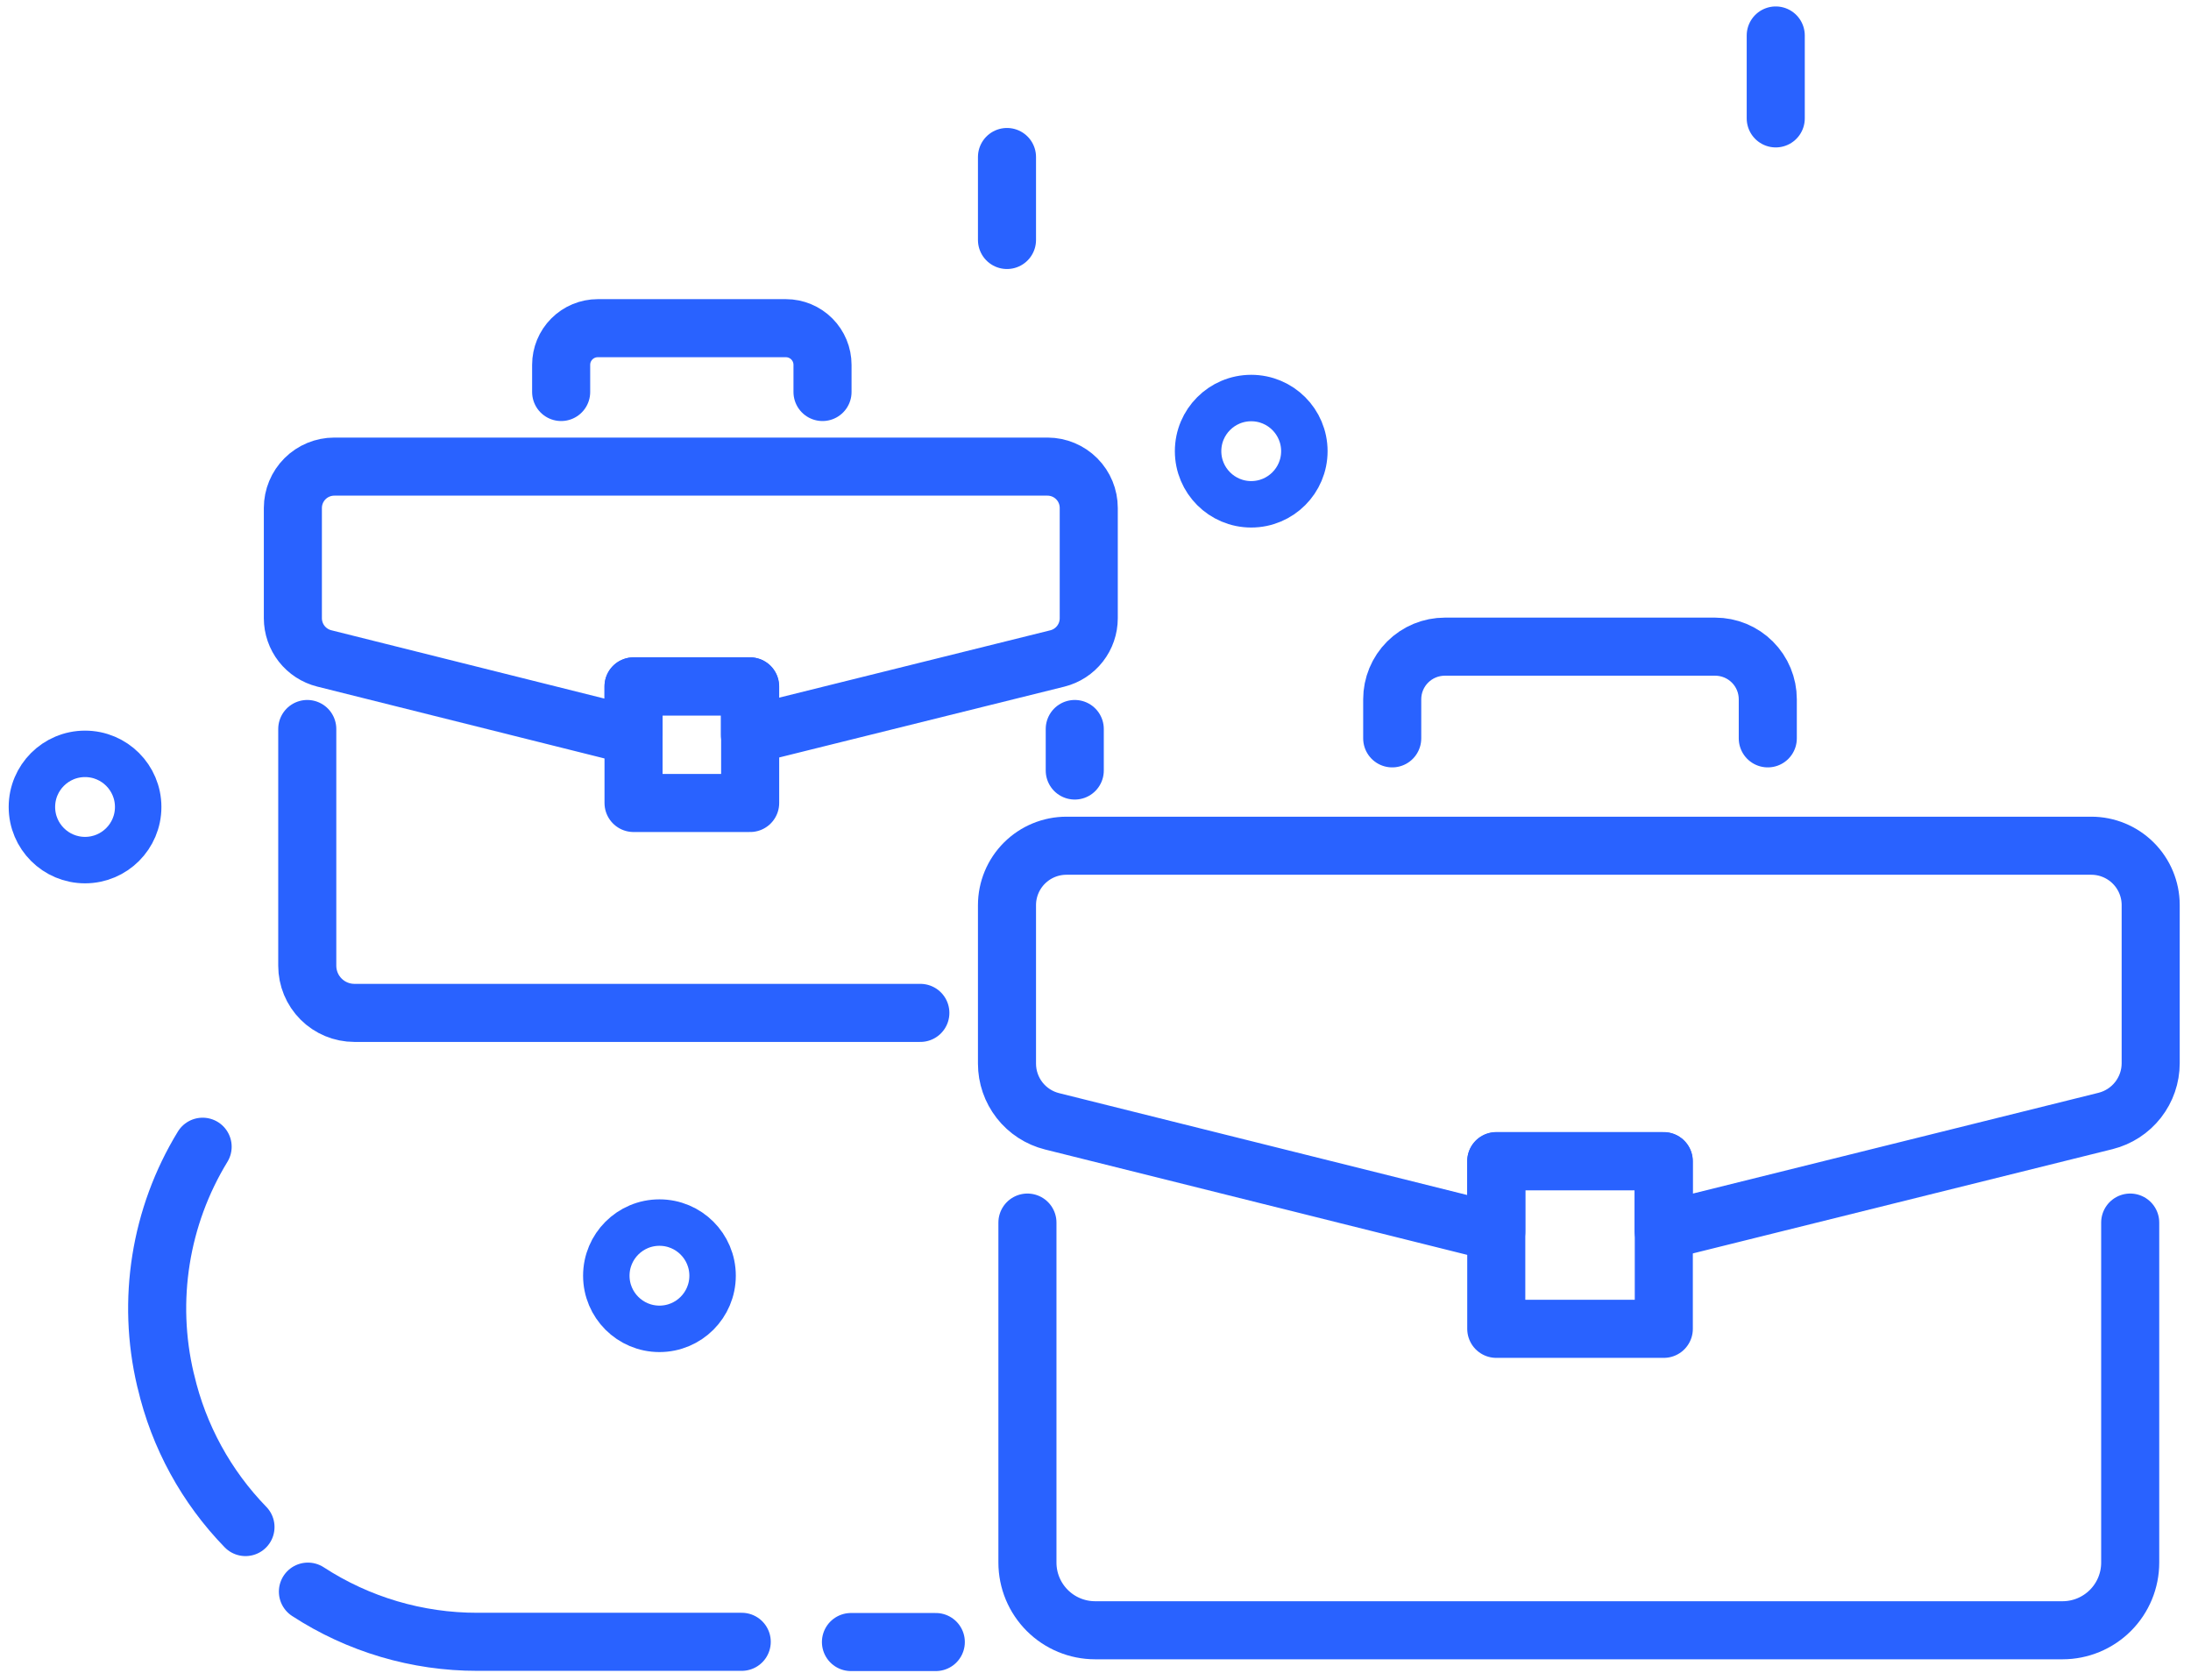 <svg width="163" height="125" viewBox="0 0 163 125" fill="none" xmlns="http://www.w3.org/2000/svg">
<path d="M93.085 37.519C95.268 37.519 97.038 35.749 97.038 33.566C97.038 31.383 95.268 29.613 93.085 29.613C90.902 29.613 89.132 31.383 89.132 33.566C89.132 35.749 90.902 37.519 93.085 37.519Z" stroke="#2962FF" stroke-width="3.456" stroke-linecap="round" stroke-linejoin="round"/>
<path d="M6.327 63.99C8.51 63.99 10.28 62.221 10.28 60.038C10.28 57.855 8.51 56.085 6.327 56.085C4.144 56.085 2.374 57.855 2.374 60.038C2.374 62.221 4.144 63.99 6.327 63.99Z" stroke="#2962FF" stroke-width="3.456" stroke-linecap="round" stroke-linejoin="round"/>
<path d="M49.06 98.863C51.243 98.863 53.013 97.093 53.013 94.91C53.013 92.727 51.243 90.957 49.06 90.957C46.877 90.957 45.107 92.727 45.107 94.91C45.107 97.093 46.877 98.863 49.06 98.863Z" stroke="#2962FF" stroke-width="3.456" stroke-linecap="round" stroke-linejoin="round"/>
<path d="M22.907 118.414C26.658 120.857 31.04 122.154 35.517 122.147H55.181" stroke="#2962FF" stroke-width="4.32" stroke-linecap="round" stroke-linejoin="round"/>
<path d="M15.075 85.314C11.907 90.504 10.913 96.733 12.31 102.651L12.345 102.78C13.296 106.861 15.343 110.605 18.263 113.61" stroke="#2962FF" stroke-width="4.32" stroke-linecap="round" stroke-linejoin="round"/>
<path d="M63.307 122.164H69.619" stroke="#2962FF" stroke-width="4.32" stroke-linecap="round" stroke-linejoin="round"/>
<path d="M158.477 90.957V116.255C158.477 117.59 157.947 118.87 157.003 119.814C156.059 120.757 154.779 121.288 153.444 121.288H81.473C80.138 121.288 78.857 120.758 77.913 119.814C76.968 118.87 76.437 117.59 76.436 116.255V90.957" stroke="#2962FF" stroke-width="4.32" stroke-linecap="round" stroke-linejoin="round"/>
<path d="M160.001 67.322V79.103C160 80.09 159.669 81.049 159.061 81.826C158.453 82.604 157.603 83.157 156.645 83.397L123.765 91.566V86.382H111.315V91.63H111.147L78.267 83.423C77.31 83.184 76.46 82.632 75.853 81.855C75.246 81.077 74.915 80.119 74.915 79.133V67.339C74.916 66.167 75.383 65.043 76.212 64.214C77.042 63.385 78.166 62.92 79.339 62.92H155.578C156.748 62.919 157.87 63.382 158.699 64.207C159.529 65.032 159.997 66.152 160.001 67.322Z" stroke="#2962FF" stroke-width="4.32" stroke-linecap="round" stroke-linejoin="round"/>
<path d="M123.779 86.398H111.315V98.862H123.779V86.398Z" stroke="#2962FF" stroke-width="4.32" stroke-linecap="round" stroke-linejoin="round"/>
<path d="M103.574 54.932V52.024C103.574 51.51 103.675 51.001 103.872 50.526C104.068 50.052 104.357 49.62 104.72 49.257C105.084 48.893 105.515 48.605 105.99 48.408C106.465 48.212 106.974 48.11 107.488 48.11H127.601C128.115 48.11 128.624 48.212 129.099 48.408C129.574 48.605 130.006 48.893 130.369 49.257C130.732 49.62 131.021 50.052 131.217 50.526C131.414 51.001 131.515 51.51 131.515 52.024V54.932" stroke="#2962FF" stroke-width="4.32" stroke-linecap="round" stroke-linejoin="round"/>
<path d="M68.47 75.357H26.363C25.433 75.356 24.542 74.986 23.885 74.328C23.228 73.67 22.859 72.778 22.859 71.849V54.236" stroke="#2962FF" stroke-width="4.32" stroke-linecap="round" stroke-linejoin="round"/>
<path d="M79.957 54.236V57.325" stroke="#2962FF" stroke-width="4.32" stroke-linecap="round" stroke-linejoin="round"/>
<path d="M80.998 37.791V45.999C80.997 46.685 80.768 47.353 80.345 47.894C79.922 48.436 79.331 48.821 78.665 48.988L55.791 54.669V51.066H47.133V54.712H47.017L24.121 48.984C23.455 48.816 22.865 48.432 22.442 47.892C22.02 47.351 21.79 46.685 21.788 45.999V37.791C21.789 36.974 22.114 36.192 22.692 35.615C23.269 35.039 24.052 34.715 24.868 34.715H77.939C78.752 34.718 79.531 35.044 80.104 35.621C80.678 36.197 80.999 36.978 80.998 37.791V37.791Z" stroke="#2962FF" stroke-width="4.32" stroke-linecap="round" stroke-linejoin="round"/>
<path d="M55.808 51.065H47.133V59.74H55.808V51.065Z" stroke="#2962FF" stroke-width="4.32" stroke-linecap="round" stroke-linejoin="round"/>
<path d="M41.747 29.164V27.142C41.747 26.42 42.033 25.727 42.544 25.216C43.054 24.705 43.746 24.417 44.468 24.416H58.469C59.191 24.417 59.884 24.705 60.394 25.216C60.904 25.727 61.191 26.42 61.191 27.142V29.164" stroke="#2962FF" stroke-width="4.32" stroke-linecap="round" stroke-linejoin="round"/>
<path d="M74.915 11.681V17.854" stroke="#2962FF" stroke-width="4.32" stroke-linecap="round" stroke-linejoin="round"/>
<path d="M132.107 2.639V8.808" stroke="#2962FF" stroke-width="4.32" stroke-linecap="round" stroke-linejoin="round"/>
</svg>

